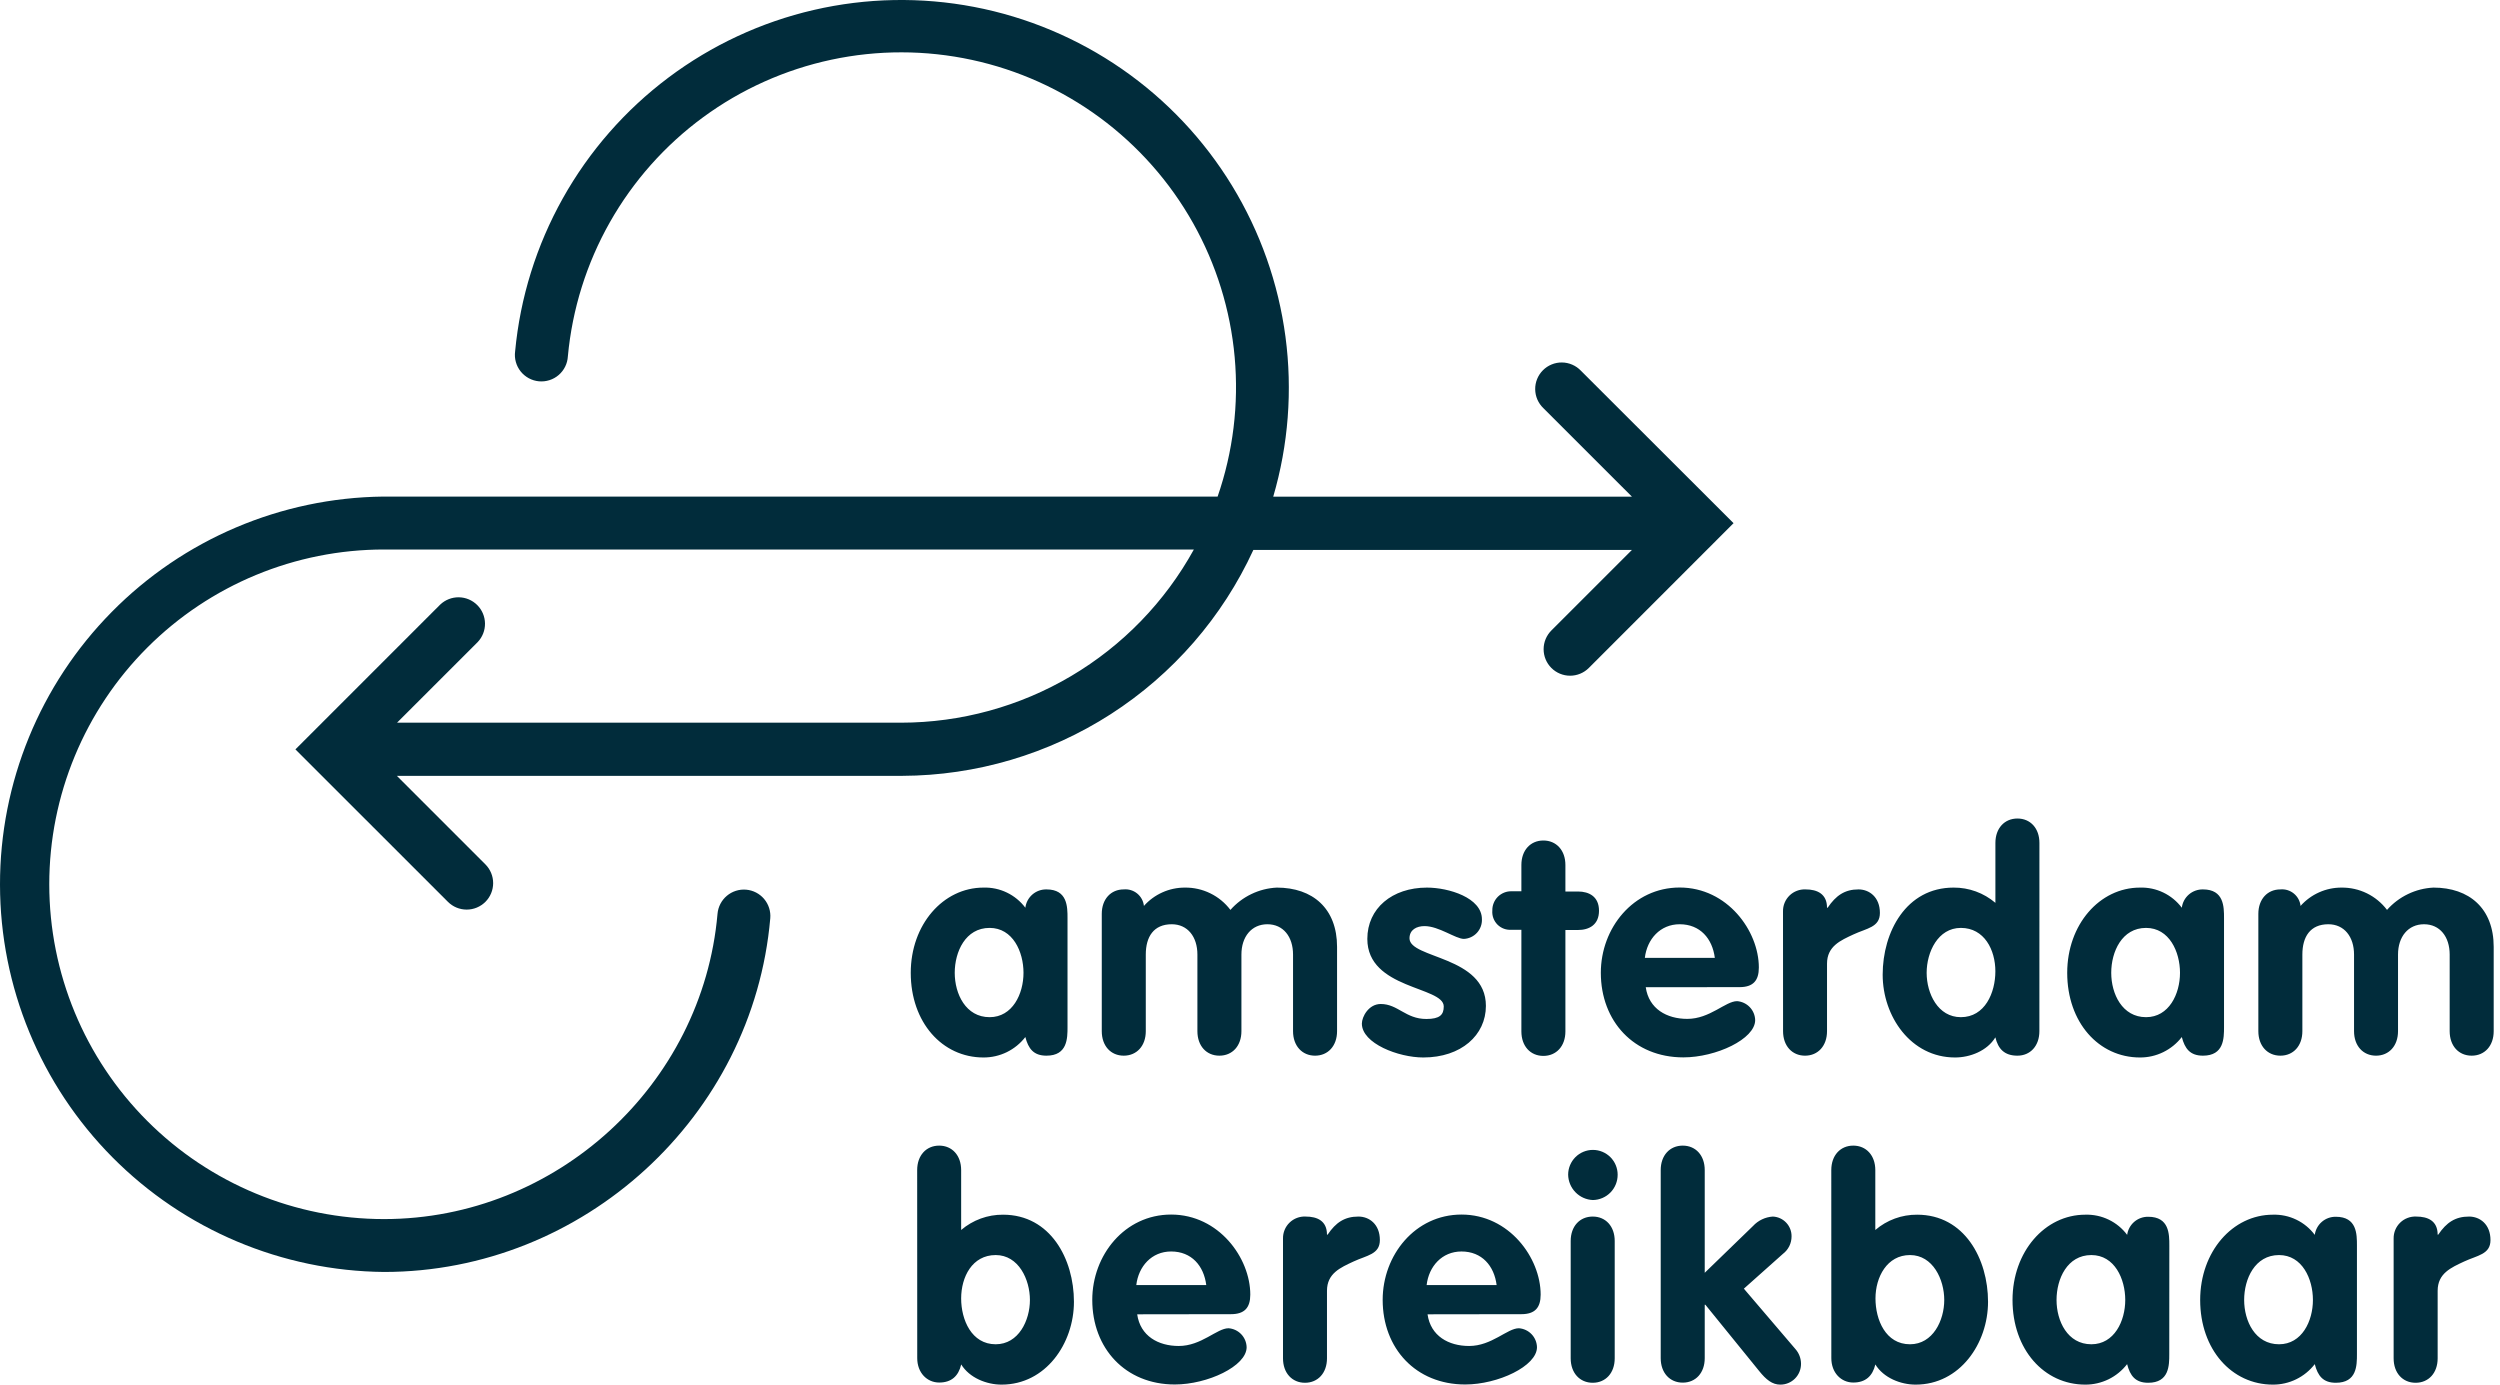<svg xmlns="http://www.w3.org/2000/svg" width="130" height="72" viewBox="0 0 130 72" fill="none">
<path d="M82.205 19.275C82.078 19.142 81.926 19.036 81.757 18.963C81.589 18.889 81.407 18.851 81.223 18.849C81.04 18.846 80.857 18.881 80.687 18.951C80.517 19.02 80.362 19.123 80.233 19.253C80.103 19.383 80 19.538 79.931 19.708C79.862 19.878 79.827 20.06 79.83 20.244C79.832 20.428 79.871 20.609 79.944 20.778C80.018 20.946 80.124 21.098 80.257 21.225L84.861 25.827H66.208C66.997 23.13 67.214 20.298 66.845 17.513C66.476 14.728 65.529 12.05 64.064 9.652C62.6 7.254 60.65 5.189 58.341 3.589C56.031 1.989 53.413 0.889 50.653 0.36C47.894 -0.169 45.054 -0.115 42.316 0.518C39.579 1.151 37.004 2.35 34.757 4.036C32.51 5.723 30.64 7.86 29.267 10.312C27.894 12.764 27.049 15.475 26.786 18.273C26.762 18.457 26.774 18.644 26.824 18.823C26.873 19.002 26.959 19.169 27.074 19.314C27.19 19.459 27.334 19.579 27.497 19.668C27.66 19.756 27.84 19.811 28.024 19.828C28.209 19.845 28.396 19.825 28.572 19.768C28.749 19.712 28.913 19.62 29.053 19.499C29.194 19.378 29.308 19.229 29.39 19.062C29.472 18.896 29.519 18.715 29.529 18.529C29.756 16.077 30.5 13.7 31.713 11.557C32.926 9.414 34.58 7.552 36.565 6.095C38.551 4.638 40.823 3.619 43.231 3.105C45.64 2.591 48.13 2.594 50.537 3.114C52.944 3.633 55.214 4.658 57.196 6.119C59.178 7.581 60.828 9.447 62.036 11.593C63.243 13.739 63.982 16.117 64.203 18.57C64.424 21.023 64.121 23.494 63.316 25.822H19.919C14.61 25.886 9.54 28.041 5.811 31.821C2.081 35.6 -0.007 40.698 1.66329e-05 46.008C0.007 51.317 2.108 56.41 5.847 60.18C9.586 63.949 14.662 66.092 19.971 66.142C30.336 66.142 39.158 58.066 40.054 47.752C40.086 47.389 39.971 47.027 39.736 46.748C39.501 46.469 39.164 46.294 38.801 46.263C38.437 46.232 38.076 46.346 37.796 46.582C37.517 46.817 37.343 47.153 37.311 47.517C36.535 56.419 28.92 63.392 19.971 63.392C15.354 63.392 10.926 61.558 7.661 58.293C4.396 55.028 2.562 50.6 2.562 45.983C2.562 41.366 4.396 36.938 7.661 33.673C10.926 30.409 15.354 28.574 19.971 28.574H62.081C60.58 31.299 58.376 33.571 55.699 35.155C53.021 36.738 49.969 37.576 46.858 37.58H20.646L24.838 33.39C25.087 33.13 25.224 32.782 25.22 32.422C25.216 32.062 25.071 31.718 24.817 31.464C24.562 31.209 24.218 31.064 23.858 31.059C23.498 31.055 23.151 31.192 22.89 31.44L15.362 38.968L23.293 46.896C23.551 47.154 23.901 47.299 24.267 47.299C24.632 47.299 24.982 47.154 25.241 46.896C25.499 46.638 25.644 46.287 25.644 45.922C25.644 45.557 25.499 45.206 25.241 44.948L20.637 40.344H46.917C50.764 40.33 54.526 39.216 57.761 37.135C60.996 35.053 63.568 32.091 65.175 28.596H84.861L80.671 32.785C80.413 33.044 80.268 33.394 80.268 33.759C80.268 34.125 80.413 34.475 80.671 34.733C80.929 34.992 81.28 35.137 81.645 35.137C82.01 35.137 82.361 34.992 82.619 34.733L90.145 27.205L82.205 19.275Z" fill="#012C3B"/>
<path d="M55.511 53.401C55.511 53.989 55.511 54.895 54.415 54.895C53.746 54.895 53.474 54.53 53.318 53.926C53.061 54.258 52.731 54.527 52.353 54.712C51.975 54.896 51.56 54.991 51.14 54.989C48.994 54.989 47.359 53.163 47.359 50.587C47.359 48.077 49.044 46.155 51.14 46.155C51.56 46.142 51.978 46.23 52.357 46.413C52.736 46.595 53.066 46.866 53.318 47.202C53.351 46.936 53.481 46.691 53.683 46.515C53.886 46.339 54.146 46.245 54.415 46.249C55.511 46.249 55.511 47.155 55.511 47.743V53.401ZM51.46 52.893C52.65 52.893 53.222 51.684 53.222 50.587C53.222 49.491 52.667 48.251 51.46 48.251C50.204 48.251 49.646 49.491 49.646 50.587C49.646 51.684 50.22 52.893 51.46 52.893ZM57.292 47.52C57.292 46.758 57.762 46.249 58.435 46.249C58.688 46.226 58.939 46.303 59.136 46.464C59.332 46.625 59.457 46.856 59.484 47.108C59.751 46.807 60.079 46.567 60.446 46.403C60.813 46.238 61.211 46.154 61.613 46.155C62.072 46.149 62.525 46.251 62.936 46.453C63.348 46.654 63.706 46.95 63.982 47.315C64.287 46.97 64.657 46.69 65.072 46.491C65.486 46.291 65.937 46.177 66.396 46.155C68.257 46.155 69.527 47.235 69.527 49.237V53.622C69.527 54.387 69.057 54.895 68.384 54.895C67.711 54.895 67.238 54.387 67.238 53.622V49.635C67.238 48.712 66.73 48.061 65.904 48.061C65.079 48.061 64.554 48.712 64.554 49.635V53.622C64.554 54.387 64.084 54.895 63.408 54.895C62.733 54.895 62.265 54.387 62.265 53.622V49.635C62.265 48.712 61.757 48.061 60.931 48.061C59.99 48.061 59.581 48.712 59.581 49.635V53.622C59.581 54.387 59.11 54.895 58.435 54.895C57.76 54.895 57.292 54.387 57.292 53.622V47.52ZM76.124 48.823C75.696 48.823 74.82 48.157 74.075 48.157C73.661 48.157 73.294 48.348 73.294 48.792C73.294 49.858 77.267 49.698 77.267 52.305C77.267 53.829 75.98 54.989 74.011 54.989C72.722 54.989 70.817 54.26 70.817 53.227C70.817 52.877 71.165 52.208 71.8 52.208C72.692 52.208 73.089 52.987 74.169 52.987C74.875 52.987 75.075 52.766 75.075 52.335C75.075 51.289 71.101 51.446 71.101 48.823C71.101 47.235 72.39 46.155 74.202 46.155C75.329 46.155 77.06 46.68 77.06 47.802C77.07 48.061 76.977 48.314 76.802 48.505C76.626 48.696 76.383 48.81 76.124 48.823ZM79.112 48.348H78.603C78.469 48.359 78.334 48.341 78.207 48.295C78.08 48.249 77.965 48.175 77.869 48.08C77.774 47.984 77.701 47.869 77.654 47.742C77.608 47.616 77.59 47.48 77.601 47.346C77.598 47.213 77.622 47.082 77.672 46.959C77.721 46.836 77.795 46.725 77.888 46.631C77.982 46.538 78.094 46.465 78.217 46.415C78.34 46.366 78.471 46.343 78.603 46.346H79.112V44.979C79.112 44.215 79.582 43.706 80.255 43.706C80.928 43.706 81.401 44.215 81.401 44.979V46.358H82.052C82.64 46.358 83.148 46.628 83.148 47.358C83.148 48.087 82.64 48.36 82.052 48.36H81.401V53.634C81.401 54.399 80.93 54.907 80.255 54.907C79.58 54.907 79.112 54.399 79.112 53.634V48.348ZM85.579 51.336C85.739 52.462 86.675 52.982 87.741 52.982C88.917 52.982 89.726 52.06 90.329 52.06C90.58 52.079 90.815 52.19 90.989 52.372C91.162 52.554 91.263 52.794 91.269 53.046C91.269 54.032 89.234 54.984 87.534 54.984C84.96 54.984 83.243 53.102 83.243 50.583C83.243 48.263 84.927 46.151 87.343 46.151C89.823 46.151 91.46 48.407 91.46 50.312C91.46 50.997 91.157 51.331 90.458 51.331L85.579 51.336ZM89.171 49.809C89.044 48.809 88.409 48.061 87.343 48.061C86.327 48.061 85.645 48.84 85.532 49.809H89.171ZM92.716 47.393C92.713 47.239 92.742 47.086 92.8 46.944C92.859 46.802 92.946 46.673 93.056 46.566C93.166 46.458 93.298 46.375 93.442 46.321C93.585 46.266 93.739 46.242 93.893 46.249C94.497 46.249 95.005 46.485 95.005 47.202H95.038C95.466 46.567 95.927 46.249 96.643 46.249C97.198 46.249 97.755 46.647 97.755 47.473C97.755 48.221 97.071 48.268 96.389 48.586C95.706 48.903 95.005 49.204 95.005 50.112V53.622C95.005 54.387 94.535 54.895 93.862 54.895C93.189 54.895 92.719 54.387 92.719 53.622L92.716 47.393ZM106.048 53.622C106.048 54.387 105.578 54.895 104.905 54.895C104.232 54.895 103.903 54.544 103.759 53.942C103.331 54.648 102.442 54.989 101.663 54.989C99.358 54.989 97.899 52.846 97.899 50.684C97.899 48.459 99.122 46.155 101.585 46.155C102.382 46.149 103.155 46.431 103.761 46.948V43.833C103.761 43.071 104.232 42.563 104.907 42.563C105.582 42.563 106.05 43.071 106.05 43.833L106.048 53.622ZM101.964 48.251C100.774 48.251 100.186 49.508 100.186 50.587C100.186 51.667 100.774 52.893 101.964 52.893C103.22 52.893 103.759 51.62 103.759 50.508C103.759 49.395 103.187 48.251 101.964 48.251ZM115.649 53.401C115.649 53.989 115.649 54.895 114.553 54.895C113.884 54.895 113.612 54.53 113.454 53.926C113.197 54.258 112.867 54.527 112.49 54.711C112.113 54.896 111.698 54.991 111.278 54.989C109.132 54.989 107.495 53.163 107.495 50.587C107.495 48.077 109.179 46.155 111.278 46.155C111.698 46.142 112.115 46.23 112.494 46.413C112.873 46.595 113.202 46.866 113.454 47.202C113.487 46.936 113.618 46.691 113.82 46.515C114.023 46.339 114.284 46.245 114.553 46.249C115.649 46.249 115.649 47.155 115.649 47.743V53.401ZM111.595 52.893C112.788 52.893 113.36 51.684 113.36 50.587C113.36 49.491 112.802 48.251 111.595 48.251C110.339 48.251 109.784 49.491 109.784 50.587C109.784 51.684 110.356 52.893 111.595 52.893ZM117.434 47.52C117.434 46.758 117.905 46.249 118.58 46.249C118.833 46.226 119.084 46.303 119.28 46.464C119.477 46.625 119.602 46.856 119.629 47.108C119.896 46.807 120.224 46.567 120.591 46.403C120.958 46.238 121.356 46.154 121.758 46.155C122.216 46.15 122.669 46.252 123.08 46.453C123.491 46.655 123.849 46.95 124.125 47.315C124.43 46.97 124.801 46.69 125.216 46.491C125.631 46.291 126.081 46.177 126.541 46.155C128.4 46.155 129.672 47.235 129.672 49.237V53.622C129.672 54.387 129.202 54.895 128.527 54.895C127.851 54.895 127.383 54.387 127.383 53.622V49.635C127.383 48.712 126.875 48.061 126.049 48.061C125.224 48.061 124.697 48.712 124.697 49.635V53.622C124.697 54.387 124.226 54.895 123.553 54.895C122.881 54.895 122.41 54.387 122.41 53.622V49.635C122.41 48.712 121.9 48.061 121.074 48.061C120.133 48.061 119.723 48.712 119.723 49.635V53.622C119.723 54.387 119.253 54.895 118.58 54.895C117.907 54.895 117.434 54.387 117.434 53.622V47.52ZM47.693 60.845C47.693 60.082 48.164 59.572 48.837 59.572C49.51 59.572 49.98 60.082 49.98 60.845V63.959C50.587 63.441 51.36 63.158 52.159 63.164C54.622 63.164 55.845 65.47 55.845 67.693C55.845 69.855 54.382 72 52.081 72C51.302 72 50.413 71.65 49.983 70.951C49.841 71.556 49.474 71.892 48.839 71.892C48.204 71.892 47.696 71.384 47.696 70.622L47.693 60.845ZM51.777 69.902C52.968 69.902 53.556 68.662 53.556 67.599C53.556 66.535 52.968 65.263 51.777 65.263C50.552 65.263 49.98 66.406 49.98 67.519C49.98 68.632 50.521 69.902 51.777 69.902ZM59.134 68.344C59.294 69.474 60.23 69.991 61.296 69.991C62.472 69.991 63.281 69.069 63.884 69.069C64.135 69.087 64.37 69.198 64.544 69.38C64.718 69.562 64.818 69.803 64.825 70.055C64.825 71.04 62.79 71.993 61.089 71.993C58.515 71.993 56.798 70.111 56.798 67.592C56.798 65.27 58.482 63.157 60.898 63.157C63.378 63.157 65.015 65.413 65.015 67.321C65.015 68.003 64.712 68.337 64.013 68.337L59.134 68.344ZM62.726 66.825C62.599 65.823 61.964 65.077 60.898 65.077C59.882 65.077 59.2 65.856 59.087 66.825H62.726ZM66.716 64.404C66.713 64.25 66.742 64.097 66.8 63.955C66.858 63.813 66.945 63.684 67.056 63.577C67.166 63.47 67.297 63.386 67.441 63.332C67.585 63.277 67.739 63.253 67.892 63.261C68.495 63.261 69.003 63.482 69.003 64.202H69.036C69.464 63.566 69.925 63.261 70.64 63.261C71.198 63.261 71.753 63.658 71.753 64.484C71.753 65.23 71.071 65.277 70.386 65.597C69.701 65.917 69.003 66.215 69.003 67.121V70.633C69.003 71.396 68.532 71.904 67.859 71.904C67.187 71.904 66.716 71.396 66.716 70.633V64.404ZM74.232 68.344C74.392 69.474 75.329 69.991 76.394 69.991C77.571 69.991 78.38 69.069 78.982 69.069C79.234 69.087 79.469 69.198 79.643 69.38C79.817 69.562 79.917 69.803 79.923 70.055C79.923 71.04 77.891 71.993 76.19 71.993C73.616 71.993 71.899 70.111 71.899 67.592C71.899 65.27 73.583 63.157 75.999 63.157C78.479 63.157 80.114 65.413 80.114 67.321C80.114 68.003 79.813 68.337 79.114 68.337L74.232 68.344ZM77.825 66.825C77.698 65.823 77.06 65.077 75.997 65.077C74.981 65.077 74.296 65.856 74.185 66.825H77.825ZM84.118 61.082C84.12 61.427 83.987 61.76 83.746 62.007C83.505 62.254 83.176 62.396 82.831 62.402C82.488 62.388 82.164 62.244 81.925 61.998C81.686 61.753 81.549 61.425 81.544 61.082C81.544 60.741 81.68 60.414 81.921 60.172C82.162 59.931 82.49 59.795 82.831 59.795C83.172 59.795 83.499 59.931 83.741 60.172C83.982 60.414 84.118 60.741 84.118 61.082ZM81.676 64.531C81.676 63.769 82.146 63.261 82.822 63.261C83.497 63.261 83.965 63.769 83.965 64.531V70.633C83.965 71.396 83.494 71.904 82.822 71.904C82.149 71.904 81.676 71.396 81.676 70.633V64.531ZM86.357 60.845C86.357 60.082 86.828 59.572 87.503 59.572C88.178 59.572 88.646 60.082 88.646 60.845V66.185L91.157 63.752C91.425 63.462 91.795 63.286 92.189 63.261C92.454 63.273 92.703 63.387 92.884 63.58C93.066 63.773 93.165 64.029 93.161 64.293C93.161 64.469 93.121 64.641 93.044 64.799C92.966 64.956 92.853 65.093 92.714 65.199L90.681 67.011L93.366 70.156C93.551 70.367 93.653 70.639 93.653 70.921C93.653 71.062 93.626 71.203 93.572 71.335C93.518 71.466 93.439 71.586 93.338 71.686C93.238 71.787 93.119 71.866 92.987 71.92C92.856 71.974 92.715 72.001 92.573 72C92.159 72 91.841 71.746 91.477 71.294L88.679 67.846H88.646V70.626C88.646 71.389 88.176 71.897 87.503 71.897C86.83 71.897 86.357 71.389 86.357 70.626V60.845ZM95.227 60.845C95.227 60.082 95.697 59.572 96.37 59.572C97.043 59.572 97.516 60.082 97.516 60.845V63.959C98.121 63.441 98.894 63.158 99.692 63.164C102.155 63.164 103.378 65.47 103.378 67.693C103.378 69.855 101.917 72 99.614 72C98.835 72 97.946 71.65 97.518 70.951C97.374 71.556 97.007 71.892 96.372 71.892C95.737 71.892 95.229 71.384 95.229 70.622L95.227 60.845ZM99.32 69.902C100.513 69.902 101.101 68.662 101.101 67.599C101.101 66.535 100.513 65.263 99.32 65.263C98.127 65.263 97.525 66.406 97.525 67.519C97.525 68.632 98.054 69.902 99.32 69.902ZM112.802 70.412C112.802 70.998 112.802 71.904 111.706 71.904C111.038 71.904 110.765 71.539 110.61 70.935C110.353 71.267 110.024 71.537 109.646 71.722C109.269 71.906 108.854 72.002 108.434 72C106.288 72 104.651 70.172 104.651 67.599C104.651 65.086 106.335 63.164 108.434 63.164C108.854 63.151 109.272 63.239 109.651 63.422C110.031 63.604 110.36 63.876 110.612 64.213C110.648 63.95 110.779 63.708 110.981 63.534C111.183 63.361 111.442 63.268 111.708 63.272C112.805 63.272 112.805 64.178 112.805 64.766L112.802 70.412ZM108.751 69.902C109.942 69.902 110.513 68.695 110.513 67.599C110.513 66.502 109.958 65.263 108.751 65.263C107.495 65.263 106.94 66.502 106.94 67.599C106.94 68.695 107.511 69.902 108.751 69.902ZM122.561 70.412C122.561 70.998 122.561 71.904 121.464 71.904C120.796 71.904 120.523 71.539 120.368 70.935C120.111 71.268 119.781 71.537 119.403 71.722C119.026 71.907 118.61 72.002 118.19 72C116.046 72 114.409 70.172 114.409 67.599C114.409 65.086 116.093 63.164 118.19 63.164C118.61 63.151 119.028 63.239 119.407 63.422C119.787 63.604 120.116 63.876 120.368 64.213C120.404 63.95 120.535 63.708 120.737 63.534C120.939 63.361 121.198 63.268 121.464 63.272C122.561 63.272 122.561 64.178 122.561 64.766V70.412ZM118.51 69.902C119.7 69.902 120.272 68.695 120.272 67.599C120.272 66.502 119.716 65.263 118.51 65.263C117.253 65.263 116.696 66.502 116.696 67.599C116.696 68.695 117.27 69.902 118.51 69.902ZM124.469 64.404C124.466 64.25 124.495 64.098 124.553 63.956C124.612 63.813 124.699 63.685 124.809 63.578C124.919 63.47 125.05 63.387 125.194 63.333C125.338 63.278 125.491 63.254 125.645 63.261C126.247 63.261 126.758 63.482 126.758 64.202H126.788C127.219 63.566 127.677 63.261 128.393 63.261C128.95 63.261 129.505 63.658 129.505 64.484C129.505 65.23 128.823 65.277 128.138 65.597C127.454 65.917 126.758 66.215 126.758 67.121V70.633C126.758 71.396 126.287 71.904 125.612 71.904C124.937 71.904 124.469 71.396 124.469 70.633V64.404Z" fill="#012C3B"/>
</svg>
